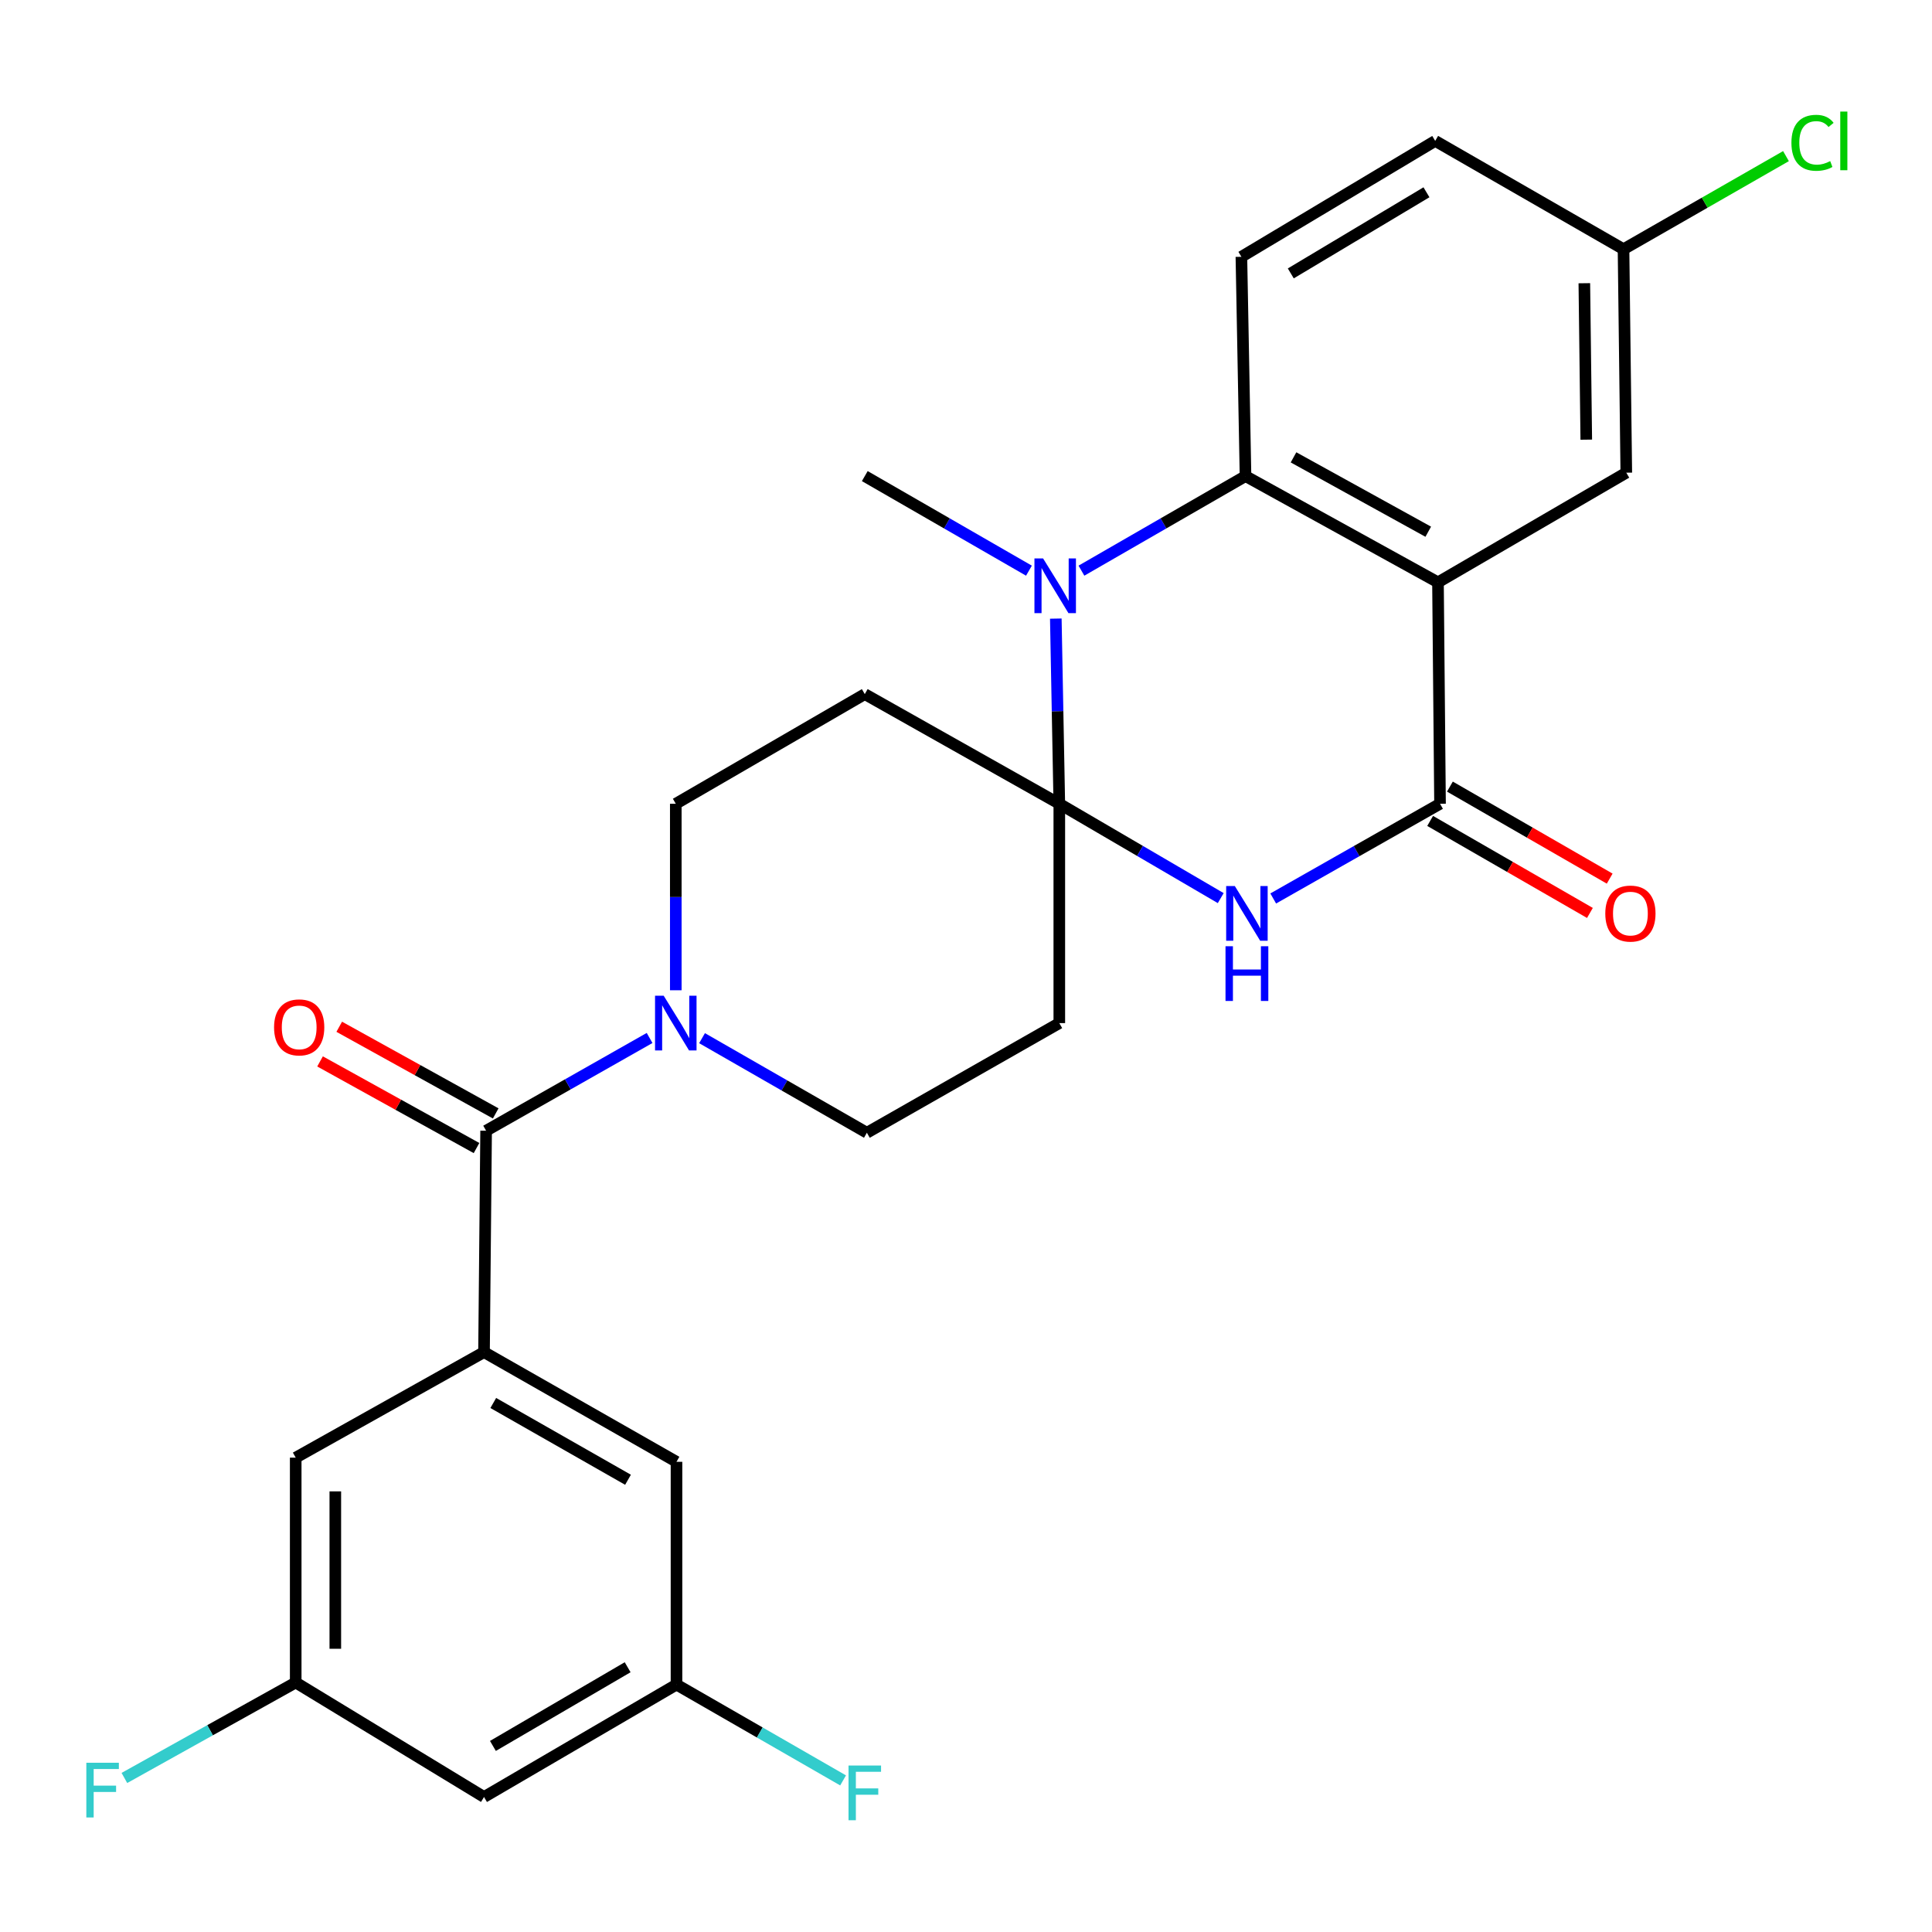 <?xml version='1.0' encoding='iso-8859-1'?>
<svg version='1.1' baseProfile='full'
              xmlns='http://www.w3.org/2000/svg'
                      xmlns:rdkit='http://www.rdkit.org/xml'
                      xmlns:xlink='http://www.w3.org/1999/xlink'
                  xml:space='preserve'
width='1000px' height='1000px' viewBox='0 0 1000 1000'>
<!-- END OF HEADER -->
<rect style='opacity:1.0;fill:#FFFFFF;stroke:none' width='1000' height='1000' x='0' y='0'> </rect>
<path class='bond-1' d='M 548.295,416.028 L 590.073,440.444' style='fill:none;fill-rule:evenodd;stroke:#000000;stroke-width:6px;stroke-linecap:butt;stroke-linejoin:miter;stroke-opacity:1' />
<path class='bond-1' d='M 590.073,440.444 L 631.85,464.861' style='fill:none;fill-rule:evenodd;stroke:#0000FF;stroke-width:6px;stroke-linecap:butt;stroke-linejoin:miter;stroke-opacity:1' />
<path class='bond-2' d='M 548.295,416.028 L 547.391,368.106' style='fill:none;fill-rule:evenodd;stroke:#000000;stroke-width:6px;stroke-linecap:butt;stroke-linejoin:miter;stroke-opacity:1' />
<path class='bond-2' d='M 547.391,368.106 L 546.486,320.185' style='fill:none;fill-rule:evenodd;stroke:#0000FF;stroke-width:6px;stroke-linecap:butt;stroke-linejoin:miter;stroke-opacity:1' />
<path class='bond-8' d='M 548.295,416.028 L 548.295,529.558' style='fill:none;fill-rule:evenodd;stroke:#000000;stroke-width:6px;stroke-linecap:butt;stroke-linejoin:miter;stroke-opacity:1' />
<path class='bond-9' d='M 548.295,416.028 L 447.612,359.274' style='fill:none;fill-rule:evenodd;stroke:#000000;stroke-width:6px;stroke-linecap:butt;stroke-linejoin:miter;stroke-opacity:1' />
<path class='bond-0' d='M 744.297,301.415 L 644.673,246.427' style='fill:none;fill-rule:evenodd;stroke:#000000;stroke-width:6px;stroke-linecap:butt;stroke-linejoin:miter;stroke-opacity:1' />
<path class='bond-0' d='M 739.26,275.219 L 669.523,236.727' style='fill:none;fill-rule:evenodd;stroke:#000000;stroke-width:6px;stroke-linecap:butt;stroke-linejoin:miter;stroke-opacity:1' />
<path class='bond-11' d='M 744.297,301.415 L 841.768,244.662' style='fill:none;fill-rule:evenodd;stroke:#000000;stroke-width:6px;stroke-linecap:butt;stroke-linejoin:miter;stroke-opacity:1' />
<path class='bond-28' d='M 744.297,301.415 L 745.356,416.028' style='fill:none;fill-rule:evenodd;stroke:#000000;stroke-width:6px;stroke-linecap:butt;stroke-linejoin:miter;stroke-opacity:1' />
<path class='bond-3' d='M 659.015,465.051 L 702.186,440.539' style='fill:none;fill-rule:evenodd;stroke:#0000FF;stroke-width:6px;stroke-linecap:butt;stroke-linejoin:miter;stroke-opacity:1' />
<path class='bond-3' d='M 702.186,440.539 L 745.356,416.028' style='fill:none;fill-rule:evenodd;stroke:#000000;stroke-width:6px;stroke-linecap:butt;stroke-linejoin:miter;stroke-opacity:1' />
<path class='bond-4' d='M 559.748,295.375 L 602.21,270.901' style='fill:none;fill-rule:evenodd;stroke:#0000FF;stroke-width:6px;stroke-linecap:butt;stroke-linejoin:miter;stroke-opacity:1' />
<path class='bond-4' d='M 602.21,270.901 L 644.673,246.427' style='fill:none;fill-rule:evenodd;stroke:#000000;stroke-width:6px;stroke-linecap:butt;stroke-linejoin:miter;stroke-opacity:1' />
<path class='bond-23' d='M 532.582,295.378 L 490.097,270.902' style='fill:none;fill-rule:evenodd;stroke:#0000FF;stroke-width:6px;stroke-linecap:butt;stroke-linejoin:miter;stroke-opacity:1' />
<path class='bond-23' d='M 490.097,270.902 L 447.612,246.427' style='fill:none;fill-rule:evenodd;stroke:#000000;stroke-width:6px;stroke-linecap:butt;stroke-linejoin:miter;stroke-opacity:1' />
<path class='bond-16' d='M 740.24,424.91 L 781.589,448.725' style='fill:none;fill-rule:evenodd;stroke:#000000;stroke-width:6px;stroke-linecap:butt;stroke-linejoin:miter;stroke-opacity:1' />
<path class='bond-16' d='M 781.589,448.725 L 822.939,472.539' style='fill:none;fill-rule:evenodd;stroke:#FF0000;stroke-width:6px;stroke-linecap:butt;stroke-linejoin:miter;stroke-opacity:1' />
<path class='bond-16' d='M 750.472,407.145 L 791.821,430.959' style='fill:none;fill-rule:evenodd;stroke:#000000;stroke-width:6px;stroke-linecap:butt;stroke-linejoin:miter;stroke-opacity:1' />
<path class='bond-16' d='M 791.821,430.959 L 833.17,454.774' style='fill:none;fill-rule:evenodd;stroke:#FF0000;stroke-width:6px;stroke-linecap:butt;stroke-linejoin:miter;stroke-opacity:1' />
<path class='bond-10' d='M 644.673,246.427 L 642.543,132.92' style='fill:none;fill-rule:evenodd;stroke:#000000;stroke-width:6px;stroke-linecap:butt;stroke-linejoin:miter;stroke-opacity:1' />
<path class='bond-5' d='M 251.611,585.264 L 293.919,561.258' style='fill:none;fill-rule:evenodd;stroke:#000000;stroke-width:6px;stroke-linecap:butt;stroke-linejoin:miter;stroke-opacity:1' />
<path class='bond-5' d='M 293.919,561.258 L 336.226,537.253' style='fill:none;fill-rule:evenodd;stroke:#0000FF;stroke-width:6px;stroke-linecap:butt;stroke-linejoin:miter;stroke-opacity:1' />
<path class='bond-6' d='M 251.611,585.264 L 250.529,699.853' style='fill:none;fill-rule:evenodd;stroke:#000000;stroke-width:6px;stroke-linecap:butt;stroke-linejoin:miter;stroke-opacity:1' />
<path class='bond-17' d='M 256.577,576.296 L 216.082,553.873' style='fill:none;fill-rule:evenodd;stroke:#000000;stroke-width:6px;stroke-linecap:butt;stroke-linejoin:miter;stroke-opacity:1' />
<path class='bond-17' d='M 216.082,553.873 L 175.588,531.45' style='fill:none;fill-rule:evenodd;stroke:#FF0000;stroke-width:6px;stroke-linecap:butt;stroke-linejoin:miter;stroke-opacity:1' />
<path class='bond-17' d='M 246.645,594.231 L 206.151,571.808' style='fill:none;fill-rule:evenodd;stroke:#000000;stroke-width:6px;stroke-linecap:butt;stroke-linejoin:miter;stroke-opacity:1' />
<path class='bond-17' d='M 206.151,571.808 L 165.657,549.385' style='fill:none;fill-rule:evenodd;stroke:#FF0000;stroke-width:6px;stroke-linecap:butt;stroke-linejoin:miter;stroke-opacity:1' />
<path class='bond-14' d='M 250.529,699.853 L 350.153,756.63' style='fill:none;fill-rule:evenodd;stroke:#000000;stroke-width:6px;stroke-linecap:butt;stroke-linejoin:miter;stroke-opacity:1' />
<path class='bond-14' d='M 255.321,726.181 L 325.058,765.925' style='fill:none;fill-rule:evenodd;stroke:#000000;stroke-width:6px;stroke-linecap:butt;stroke-linejoin:miter;stroke-opacity:1' />
<path class='bond-15' d='M 250.529,699.853 L 153.058,754.477' style='fill:none;fill-rule:evenodd;stroke:#000000;stroke-width:6px;stroke-linecap:butt;stroke-linejoin:miter;stroke-opacity:1' />
<path class='bond-7' d='M 349.788,512.559 L 349.788,464.293' style='fill:none;fill-rule:evenodd;stroke:#0000FF;stroke-width:6px;stroke-linecap:butt;stroke-linejoin:miter;stroke-opacity:1' />
<path class='bond-7' d='M 349.788,464.293 L 349.788,416.028' style='fill:none;fill-rule:evenodd;stroke:#000000;stroke-width:6px;stroke-linecap:butt;stroke-linejoin:miter;stroke-opacity:1' />
<path class='bond-27' d='M 363.379,537.356 L 406.037,561.834' style='fill:none;fill-rule:evenodd;stroke:#0000FF;stroke-width:6px;stroke-linecap:butt;stroke-linejoin:miter;stroke-opacity:1' />
<path class='bond-27' d='M 406.037,561.834 L 448.694,586.311' style='fill:none;fill-rule:evenodd;stroke:#000000;stroke-width:6px;stroke-linecap:butt;stroke-linejoin:miter;stroke-opacity:1' />
<path class='bond-12' d='M 548.295,529.558 L 448.694,586.311' style='fill:none;fill-rule:evenodd;stroke:#000000;stroke-width:6px;stroke-linecap:butt;stroke-linejoin:miter;stroke-opacity:1' />
<path class='bond-13' d='M 447.612,359.274 L 349.788,416.028' style='fill:none;fill-rule:evenodd;stroke:#000000;stroke-width:6px;stroke-linecap:butt;stroke-linejoin:miter;stroke-opacity:1' />
<path class='bond-22' d='M 642.543,132.92 L 742.861,72.931' style='fill:none;fill-rule:evenodd;stroke:#000000;stroke-width:6px;stroke-linecap:butt;stroke-linejoin:miter;stroke-opacity:1' />
<path class='bond-22' d='M 668.112,141.516 L 738.335,99.525' style='fill:none;fill-rule:evenodd;stroke:#000000;stroke-width:6px;stroke-linecap:butt;stroke-linejoin:miter;stroke-opacity:1' />
<path class='bond-29' d='M 841.768,244.662 L 840.332,128.99' style='fill:none;fill-rule:evenodd;stroke:#000000;stroke-width:6px;stroke-linecap:butt;stroke-linejoin:miter;stroke-opacity:1' />
<path class='bond-29' d='M 821.053,227.565 L 820.048,146.595' style='fill:none;fill-rule:evenodd;stroke:#000000;stroke-width:6px;stroke-linecap:butt;stroke-linejoin:miter;stroke-opacity:1' />
<path class='bond-18' d='M 350.153,756.63 L 350.153,871.937' style='fill:none;fill-rule:evenodd;stroke:#000000;stroke-width:6px;stroke-linecap:butt;stroke-linejoin:miter;stroke-opacity:1' />
<path class='bond-19' d='M 153.058,754.477 L 153.058,870.855' style='fill:none;fill-rule:evenodd;stroke:#000000;stroke-width:6px;stroke-linecap:butt;stroke-linejoin:miter;stroke-opacity:1' />
<path class='bond-19' d='M 173.559,771.934 L 173.559,853.398' style='fill:none;fill-rule:evenodd;stroke:#000000;stroke-width:6px;stroke-linecap:butt;stroke-linejoin:miter;stroke-opacity:1' />
<path class='bond-25' d='M 350.153,871.937 L 393.267,896.736' style='fill:none;fill-rule:evenodd;stroke:#000000;stroke-width:6px;stroke-linecap:butt;stroke-linejoin:miter;stroke-opacity:1' />
<path class='bond-25' d='M 393.267,896.736 L 436.381,921.535' style='fill:none;fill-rule:evenodd;stroke:#33CCCC;stroke-width:6px;stroke-linecap:butt;stroke-linejoin:miter;stroke-opacity:1' />
<path class='bond-30' d='M 350.153,871.937 L 250.529,930.125' style='fill:none;fill-rule:evenodd;stroke:#000000;stroke-width:6px;stroke-linecap:butt;stroke-linejoin:miter;stroke-opacity:1' />
<path class='bond-30' d='M 324.869,862.962 L 255.133,903.694' style='fill:none;fill-rule:evenodd;stroke:#000000;stroke-width:6px;stroke-linecap:butt;stroke-linejoin:miter;stroke-opacity:1' />
<path class='bond-20' d='M 153.058,870.855 L 250.529,930.125' style='fill:none;fill-rule:evenodd;stroke:#000000;stroke-width:6px;stroke-linecap:butt;stroke-linejoin:miter;stroke-opacity:1' />
<path class='bond-24' d='M 153.058,870.855 L 108.721,895.564' style='fill:none;fill-rule:evenodd;stroke:#000000;stroke-width:6px;stroke-linecap:butt;stroke-linejoin:miter;stroke-opacity:1' />
<path class='bond-24' d='M 108.721,895.564 L 64.385,920.273' style='fill:none;fill-rule:evenodd;stroke:#33CCCC;stroke-width:6px;stroke-linecap:butt;stroke-linejoin:miter;stroke-opacity:1' />
<path class='bond-21' d='M 840.332,128.99 L 742.861,72.931' style='fill:none;fill-rule:evenodd;stroke:#000000;stroke-width:6px;stroke-linecap:butt;stroke-linejoin:miter;stroke-opacity:1' />
<path class='bond-26' d='M 840.332,128.99 L 882.375,104.897' style='fill:none;fill-rule:evenodd;stroke:#000000;stroke-width:6px;stroke-linecap:butt;stroke-linejoin:miter;stroke-opacity:1' />
<path class='bond-26' d='M 882.375,104.897 L 924.418,80.804' style='fill:none;fill-rule:evenodd;stroke:#00CC00;stroke-width:6px;stroke-linecap:butt;stroke-linejoin:miter;stroke-opacity:1' />
<path  class='atom-2' d='M 639.142 458.621
L 648.422 473.621
Q 649.342 475.101, 650.822 477.781
Q 652.302 480.461, 652.382 480.621
L 652.382 458.621
L 656.142 458.621
L 656.142 486.941
L 652.262 486.941
L 642.302 470.541
Q 641.142 468.621, 639.902 466.421
Q 638.702 464.221, 638.342 463.541
L 638.342 486.941
L 634.662 486.941
L 634.662 458.621
L 639.142 458.621
' fill='#0000FF'/>
<path  class='atom-2' d='M 634.322 489.773
L 638.162 489.773
L 638.162 501.813
L 652.642 501.813
L 652.642 489.773
L 656.482 489.773
L 656.482 518.093
L 652.642 518.093
L 652.642 505.013
L 638.162 505.013
L 638.162 518.093
L 634.322 518.093
L 634.322 489.773
' fill='#0000FF'/>
<path  class='atom-3' d='M 539.905 289.043
L 549.185 304.043
Q 550.105 305.523, 551.585 308.203
Q 553.065 310.883, 553.145 311.043
L 553.145 289.043
L 556.905 289.043
L 556.905 317.363
L 553.025 317.363
L 543.065 300.963
Q 541.905 299.043, 540.665 296.843
Q 539.465 294.643, 539.105 293.963
L 539.105 317.363
L 535.425 317.363
L 535.425 289.043
L 539.905 289.043
' fill='#0000FF'/>
<path  class='atom-8' d='M 343.528 515.398
L 352.808 530.398
Q 353.728 531.878, 355.208 534.558
Q 356.688 537.238, 356.768 537.398
L 356.768 515.398
L 360.528 515.398
L 360.528 543.718
L 356.648 543.718
L 346.688 527.318
Q 345.528 525.398, 344.288 523.198
Q 343.088 520.998, 342.728 520.318
L 342.728 543.718
L 339.048 543.718
L 339.048 515.398
L 343.528 515.398
' fill='#0000FF'/>
<path  class='atom-17' d='M 830.897 472.861
Q 830.897 466.061, 834.257 462.261
Q 837.617 458.461, 843.897 458.461
Q 850.177 458.461, 853.537 462.261
Q 856.897 466.061, 856.897 472.861
Q 856.897 479.741, 853.497 483.661
Q 850.097 487.541, 843.897 487.541
Q 837.657 487.541, 834.257 483.661
Q 830.897 479.781, 830.897 472.861
M 843.897 484.341
Q 848.217 484.341, 850.537 481.461
Q 852.897 478.541, 852.897 472.861
Q 852.897 467.301, 850.537 464.501
Q 848.217 461.661, 843.897 461.661
Q 839.577 461.661, 837.217 464.461
Q 834.897 467.261, 834.897 472.861
Q 834.897 478.581, 837.217 481.461
Q 839.577 484.341, 843.897 484.341
' fill='#FF0000'/>
<path  class='atom-18' d='M 141.857 531.768
Q 141.857 524.968, 145.217 521.168
Q 148.577 517.368, 154.857 517.368
Q 161.137 517.368, 164.497 521.168
Q 167.857 524.968, 167.857 531.768
Q 167.857 538.648, 164.457 542.568
Q 161.057 546.448, 154.857 546.448
Q 148.617 546.448, 145.217 542.568
Q 141.857 538.688, 141.857 531.768
M 154.857 543.248
Q 159.177 543.248, 161.497 540.368
Q 163.857 537.448, 163.857 531.768
Q 163.857 526.208, 161.497 523.408
Q 159.177 520.568, 154.857 520.568
Q 150.537 520.568, 148.177 523.368
Q 145.857 526.168, 145.857 531.768
Q 145.857 537.488, 148.177 540.368
Q 150.537 543.248, 154.857 543.248
' fill='#FF0000'/>
<path  class='atom-25' d='M 44.684 912.4
L 61.524 912.4
L 61.524 915.64
L 48.484 915.64
L 48.484 924.24
L 60.084 924.24
L 60.084 927.52
L 48.484 927.52
L 48.484 940.72
L 44.684 940.72
L 44.684 912.4
' fill='#33CCCC'/>
<path  class='atom-26' d='M 439.192 913.835
L 456.032 913.835
L 456.032 917.075
L 442.992 917.075
L 442.992 925.675
L 454.592 925.675
L 454.592 928.955
L 442.992 928.955
L 442.992 942.155
L 439.192 942.155
L 439.192 913.835
' fill='#33CCCC'/>
<path  class='atom-27' d='M 927.237 73.911
Q 927.237 66.871, 930.517 63.191
Q 933.837 59.471, 940.117 59.471
Q 945.957 59.471, 949.077 63.591
L 946.437 65.751
Q 944.157 62.751, 940.117 62.751
Q 935.837 62.751, 933.557 65.631
Q 931.317 68.471, 931.317 73.911
Q 931.317 79.511, 933.637 82.391
Q 935.997 85.271, 940.557 85.271
Q 943.677 85.271, 947.317 83.391
L 948.437 86.391
Q 946.957 87.351, 944.717 87.911
Q 942.477 88.471, 939.997 88.471
Q 933.837 88.471, 930.517 84.711
Q 927.237 80.951, 927.237 73.911
' fill='#00CC00'/>
<path  class='atom-27' d='M 952.517 57.751
L 956.197 57.751
L 956.197 88.111
L 952.517 88.111
L 952.517 57.751
' fill='#00CC00'/>
</svg>
